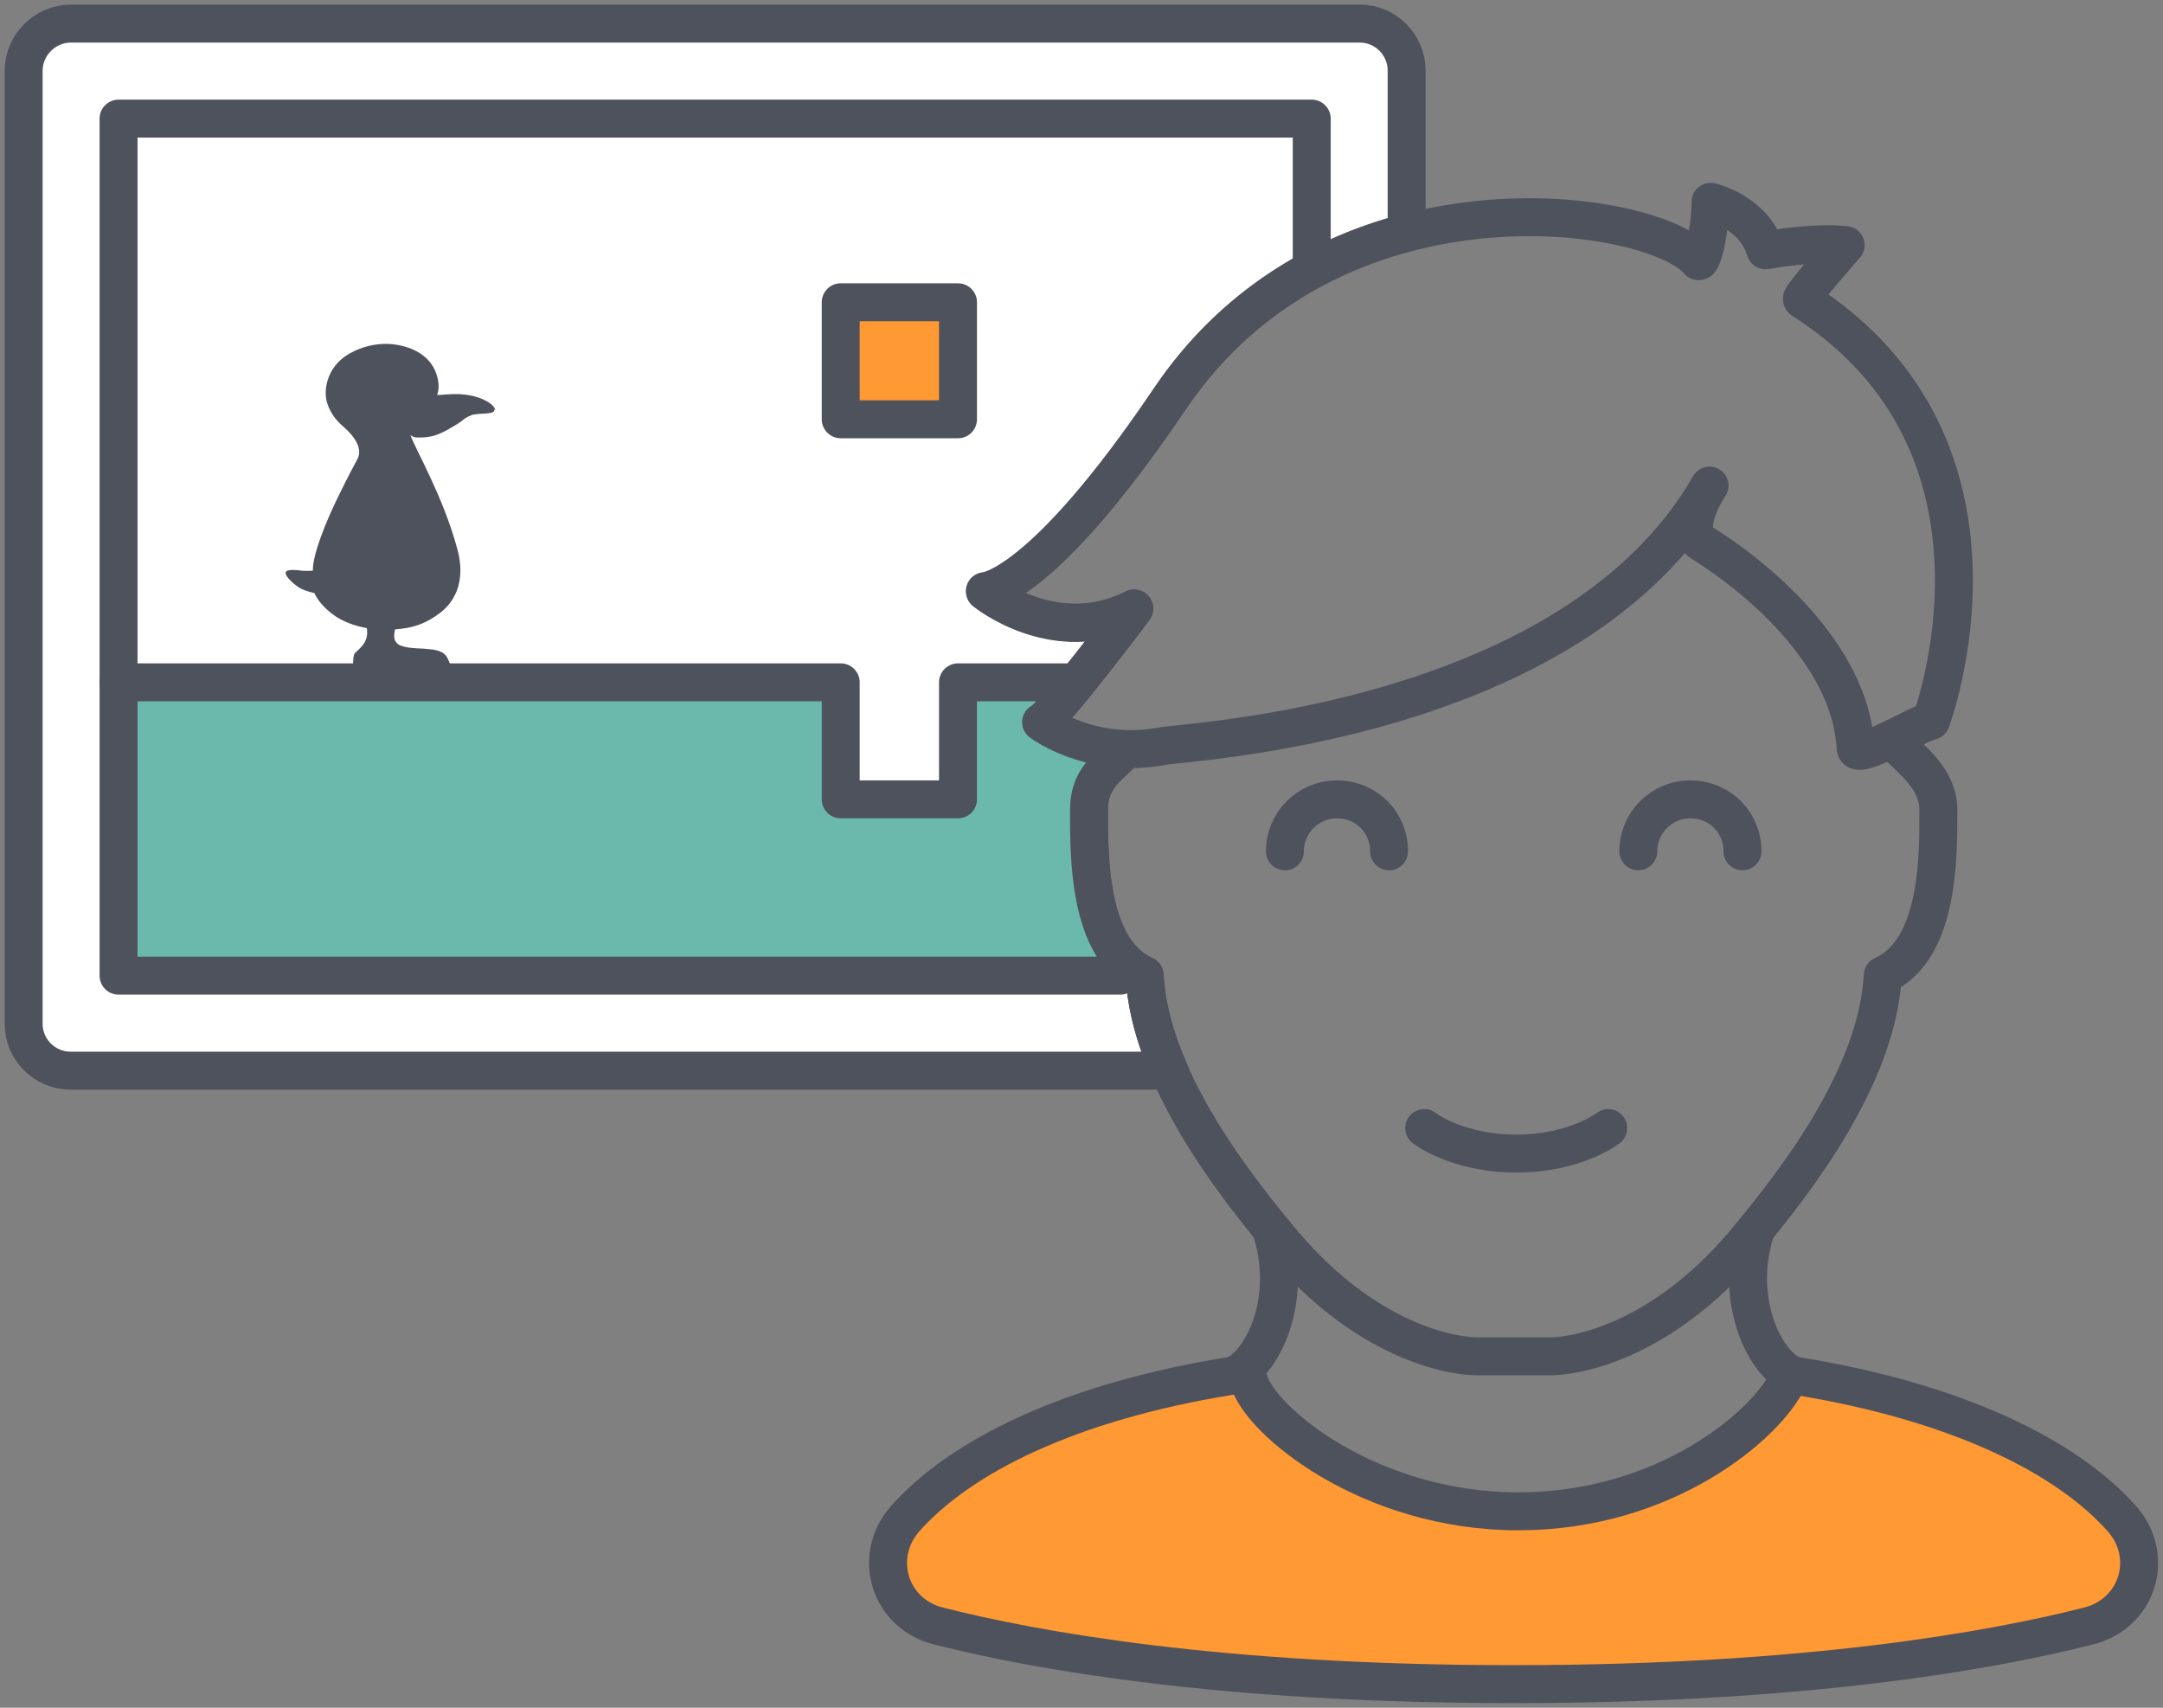 <?xml version="1.0" encoding="UTF-8"?> <svg xmlns="http://www.w3.org/2000/svg" width="114" height="90" viewBox="0 0 114 90" fill="none"><rect x="0" y="0" width="114" height="90" fill="#808080" stroke="none"/><g clip-path="url(#clip0_21_1444)"><path d="M60.326 51.402C57.328 50.058 57.396 45.067 57.396 42.648C57.396 41.085 58.339 40.463 59.063 39.757C55.257 40.48 54.853 38.043 54.853 38.043C55.425 37.842 59.77 32.061 59.77 32.061C55.594 34.178 51.906 31.154 51.906 31.154C51.906 31.154 54.853 31.087 61.64 21.021C64.991 16.064 69.606 13.443 74.136 12.25V3.714C74.136 2.353 73.025 1.243 71.66 1.243H3.739C2.375 1.243 1.246 2.369 1.246 3.73V53.956C1.246 55.317 2.358 56.426 3.722 56.426H61.623C60.916 54.797 60.41 53.083 60.326 51.402Z" fill="white"></path><path d="M60.326 51.402C57.328 50.058 57.396 45.067 57.396 42.648C57.396 41.085 58.339 40.463 59.063 39.757C55.257 40.48 54.853 38.043 54.853 38.043C55.425 37.842 59.77 32.061 59.77 32.061C55.594 34.178 51.906 31.154 51.906 31.154C51.906 31.154 54.853 31.087 61.64 21.021C64.991 16.064 69.606 13.443 74.136 12.25V3.714C74.136 2.353 73.025 1.243 71.66 1.243H3.739C2.375 1.243 1.246 2.369 1.246 3.73V53.956C1.246 55.317 2.358 56.426 3.722 56.426H61.623C60.916 54.797 60.41 53.083 60.326 51.402Z" stroke="#4E525C" stroke-width="2" stroke-linecap="round" stroke-linejoin="round"></path><path d="M60.326 51.402C57.328 50.058 57.396 45.067 57.396 42.648C57.396 41.085 58.339 40.463 59.063 39.757C55.257 40.48 54.853 38.043 54.853 38.043C55.072 37.959 55.863 37.052 56.739 35.977H50.508V42.143H44.327V35.977H6.248V51.436H60.326C60.326 51.436 60.326 51.436 60.326 51.419" fill="#6BB9AD"></path><path d="M6.248 35.96H44.31V42.127H50.491V35.96H56.486" stroke="#4E525C" stroke-width="2" stroke-linecap="round" stroke-linejoin="round"></path><path d="M26.087 21.576C26.054 21.341 25.448 20.887 24.42 20.786C24.336 20.786 24.319 20.786 24.235 20.769C23.713 20.752 23.275 20.82 23.039 20.82C23.123 20.584 23.14 20.332 23.09 20.064C22.904 18.954 22.012 18.366 20.968 18.181C20.075 18.013 19.098 18.215 18.307 18.702C17.229 19.375 17.044 20.551 17.229 21.189C17.465 21.996 17.987 22.382 18.223 22.601C18.66 23.004 19.149 23.643 18.829 24.214C18.66 24.516 18.357 25.088 17.886 26.046C17.145 27.541 16.471 29.255 16.488 30.078C16.488 30.078 16.168 30.095 15.932 30.078C15.713 30.045 15.208 29.994 15.09 30.112C14.922 30.297 15.444 30.767 15.797 30.986C16.117 31.171 16.572 31.255 16.572 31.255C16.572 31.255 16.757 31.776 17.498 32.347C18.02 32.75 18.677 32.985 19.334 33.103C19.452 33.842 18.963 34.162 18.728 34.397C18.61 34.498 18.61 34.817 18.61 35.086C18.61 35.304 18.829 35.304 18.829 35.304H23.528C23.528 35.304 23.814 35.304 23.73 35.035C23.662 34.834 23.561 34.565 23.376 34.431C23.326 34.397 23.275 34.363 23.224 34.346C22.972 34.229 22.601 34.195 21.877 34.162C21.507 34.145 21.153 34.061 21.018 33.977C20.732 33.775 20.749 33.54 20.816 33.17C21.776 33.103 22.466 32.868 23.241 32.263C24.05 31.624 24.538 30.515 24.1 28.919C23.342 26.146 21.978 23.844 21.625 22.92C21.726 23.021 21.877 23.055 21.978 23.055C22.366 23.071 22.719 23.021 22.955 22.937C23.309 22.819 23.679 22.601 23.814 22.517C23.949 22.433 24.083 22.366 24.201 22.282C24.319 22.214 24.37 22.147 24.488 22.063C24.589 22.013 24.673 21.945 24.774 21.912C24.808 21.895 24.858 21.878 24.892 21.861C25.313 21.761 26.087 21.861 26.054 21.593" fill="#4E525C"></path><path d="M50.491 15.93H44.31V22.097H50.491V15.93Z" fill="#FF9933"></path><path d="M50.491 15.93H44.31V22.097H50.491V15.93Z" stroke="#4E525C" stroke-width="2" stroke-linecap="round" stroke-linejoin="round"></path><path d="M59.046 51.419H39.982H6.248V6.251H69.134V13.645" stroke="#4E525C" stroke-width="2" stroke-linecap="round" stroke-linejoin="round"></path><path d="M84.763 59.451C84.763 59.451 83.045 60.795 79.913 60.795C76.78 60.795 75.062 59.451 75.062 59.451" stroke="#4E525C" stroke-width="2" stroke-linecap="round" stroke-linejoin="round"></path><path d="M94.75 72.541C103.087 73.885 108.931 76.742 111.878 80.086C113.613 82.085 112.67 85.077 110.076 85.715C105.04 86.992 95.255 88.773 79.795 88.773C64.335 88.773 54.55 86.992 49.514 85.715C46.92 85.077 45.994 82.085 47.712 80.086C50.659 76.742 56.486 73.885 64.84 72.541L65.85 72.76C66.423 74.894 72.199 79.666 80.048 79.666C87.896 79.666 93.184 75.045 94.245 72.76L94.767 72.541H94.75Z" fill="#FF9933"></path><path d="M94.211 72.743C93.133 75.028 87.862 79.649 80.014 79.649C72.166 79.649 66.389 74.877 65.817 72.743" stroke="#4E525C" stroke-width="2" stroke-linecap="round" stroke-linejoin="round"></path><path d="M92.51 64.912C91.281 68.828 93.302 72.323 94.733 72.524C103.087 73.885 108.914 76.725 111.861 80.069C113.596 82.069 112.653 85.06 110.059 85.698C105.023 86.975 95.239 88.757 79.761 88.757C64.284 88.757 54.516 86.975 49.48 85.698C46.887 85.06 45.96 82.069 47.678 80.069C50.626 76.725 56.453 73.868 64.806 72.524C66.238 72.306 68.258 68.828 67.029 64.912" stroke="#4E525C" stroke-width="2" stroke-linecap="round" stroke-linejoin="round"></path><path d="M59.063 39.757C58.356 40.463 57.396 41.085 57.396 42.648C57.396 45.067 57.328 50.058 60.326 51.402C60.612 56.746 64.958 62.291 67.315 65.147C71.526 70.34 76.022 71.483 77.942 71.483H81.614C83.534 71.483 88.03 70.34 92.241 65.147C94.599 62.291 98.944 56.746 99.23 51.402C102.228 50.058 102.16 45.067 102.16 42.648C102.16 41.085 100.729 40.009 100.022 39.304" stroke="#4E525C" stroke-width="2" stroke-linecap="round" stroke-linejoin="round"></path><path d="M94.969 15.762C94.851 15.678 97.276 12.922 97.276 12.922C95.609 12.72 93.049 13.191 93.049 13.191C92.443 11.158 90.153 10.637 90.153 10.637C90.153 12.082 89.698 13.997 89.496 13.745C87.121 10.956 70.229 8.351 61.657 21.038C54.87 31.087 51.922 31.171 51.922 31.171C51.922 31.171 55.611 34.195 59.787 32.078C59.787 32.078 55.442 37.858 54.87 38.06C54.87 38.06 57.48 40.043 61.286 39.32C62.6 39.068 82.911 38.111 90.102 25.592C90.102 25.592 88.536 27.877 89.731 28.633C92.325 30.23 97.546 34.38 97.799 39.421C97.832 40.127 101.015 38.161 101.773 37.993C101.773 37.993 107.213 23.559 94.986 15.795L94.969 15.762Z" stroke="#4E525C" stroke-width="2" stroke-linecap="round" stroke-linejoin="round"></path><path d="M86.346 44.866C86.346 43.353 87.576 42.127 89.091 42.127C89.715 42.127 90.287 42.328 90.742 42.664C91.416 43.168 91.837 43.958 91.837 44.866" stroke="#4E525C" stroke-width="2" stroke-linecap="round" stroke-linejoin="round"></path><path d="M67.72 44.866C67.72 43.353 68.949 42.127 70.465 42.127C71.088 42.127 71.66 42.328 72.115 42.664C72.789 43.168 73.21 43.958 73.21 44.866" stroke="#4E525C" stroke-width="2" stroke-linecap="round" stroke-linejoin="round"></path></g><defs><clipPath id="clip0_21_1444"><rect width="114" height="90" fill="white"></rect></clipPath></defs></svg> 